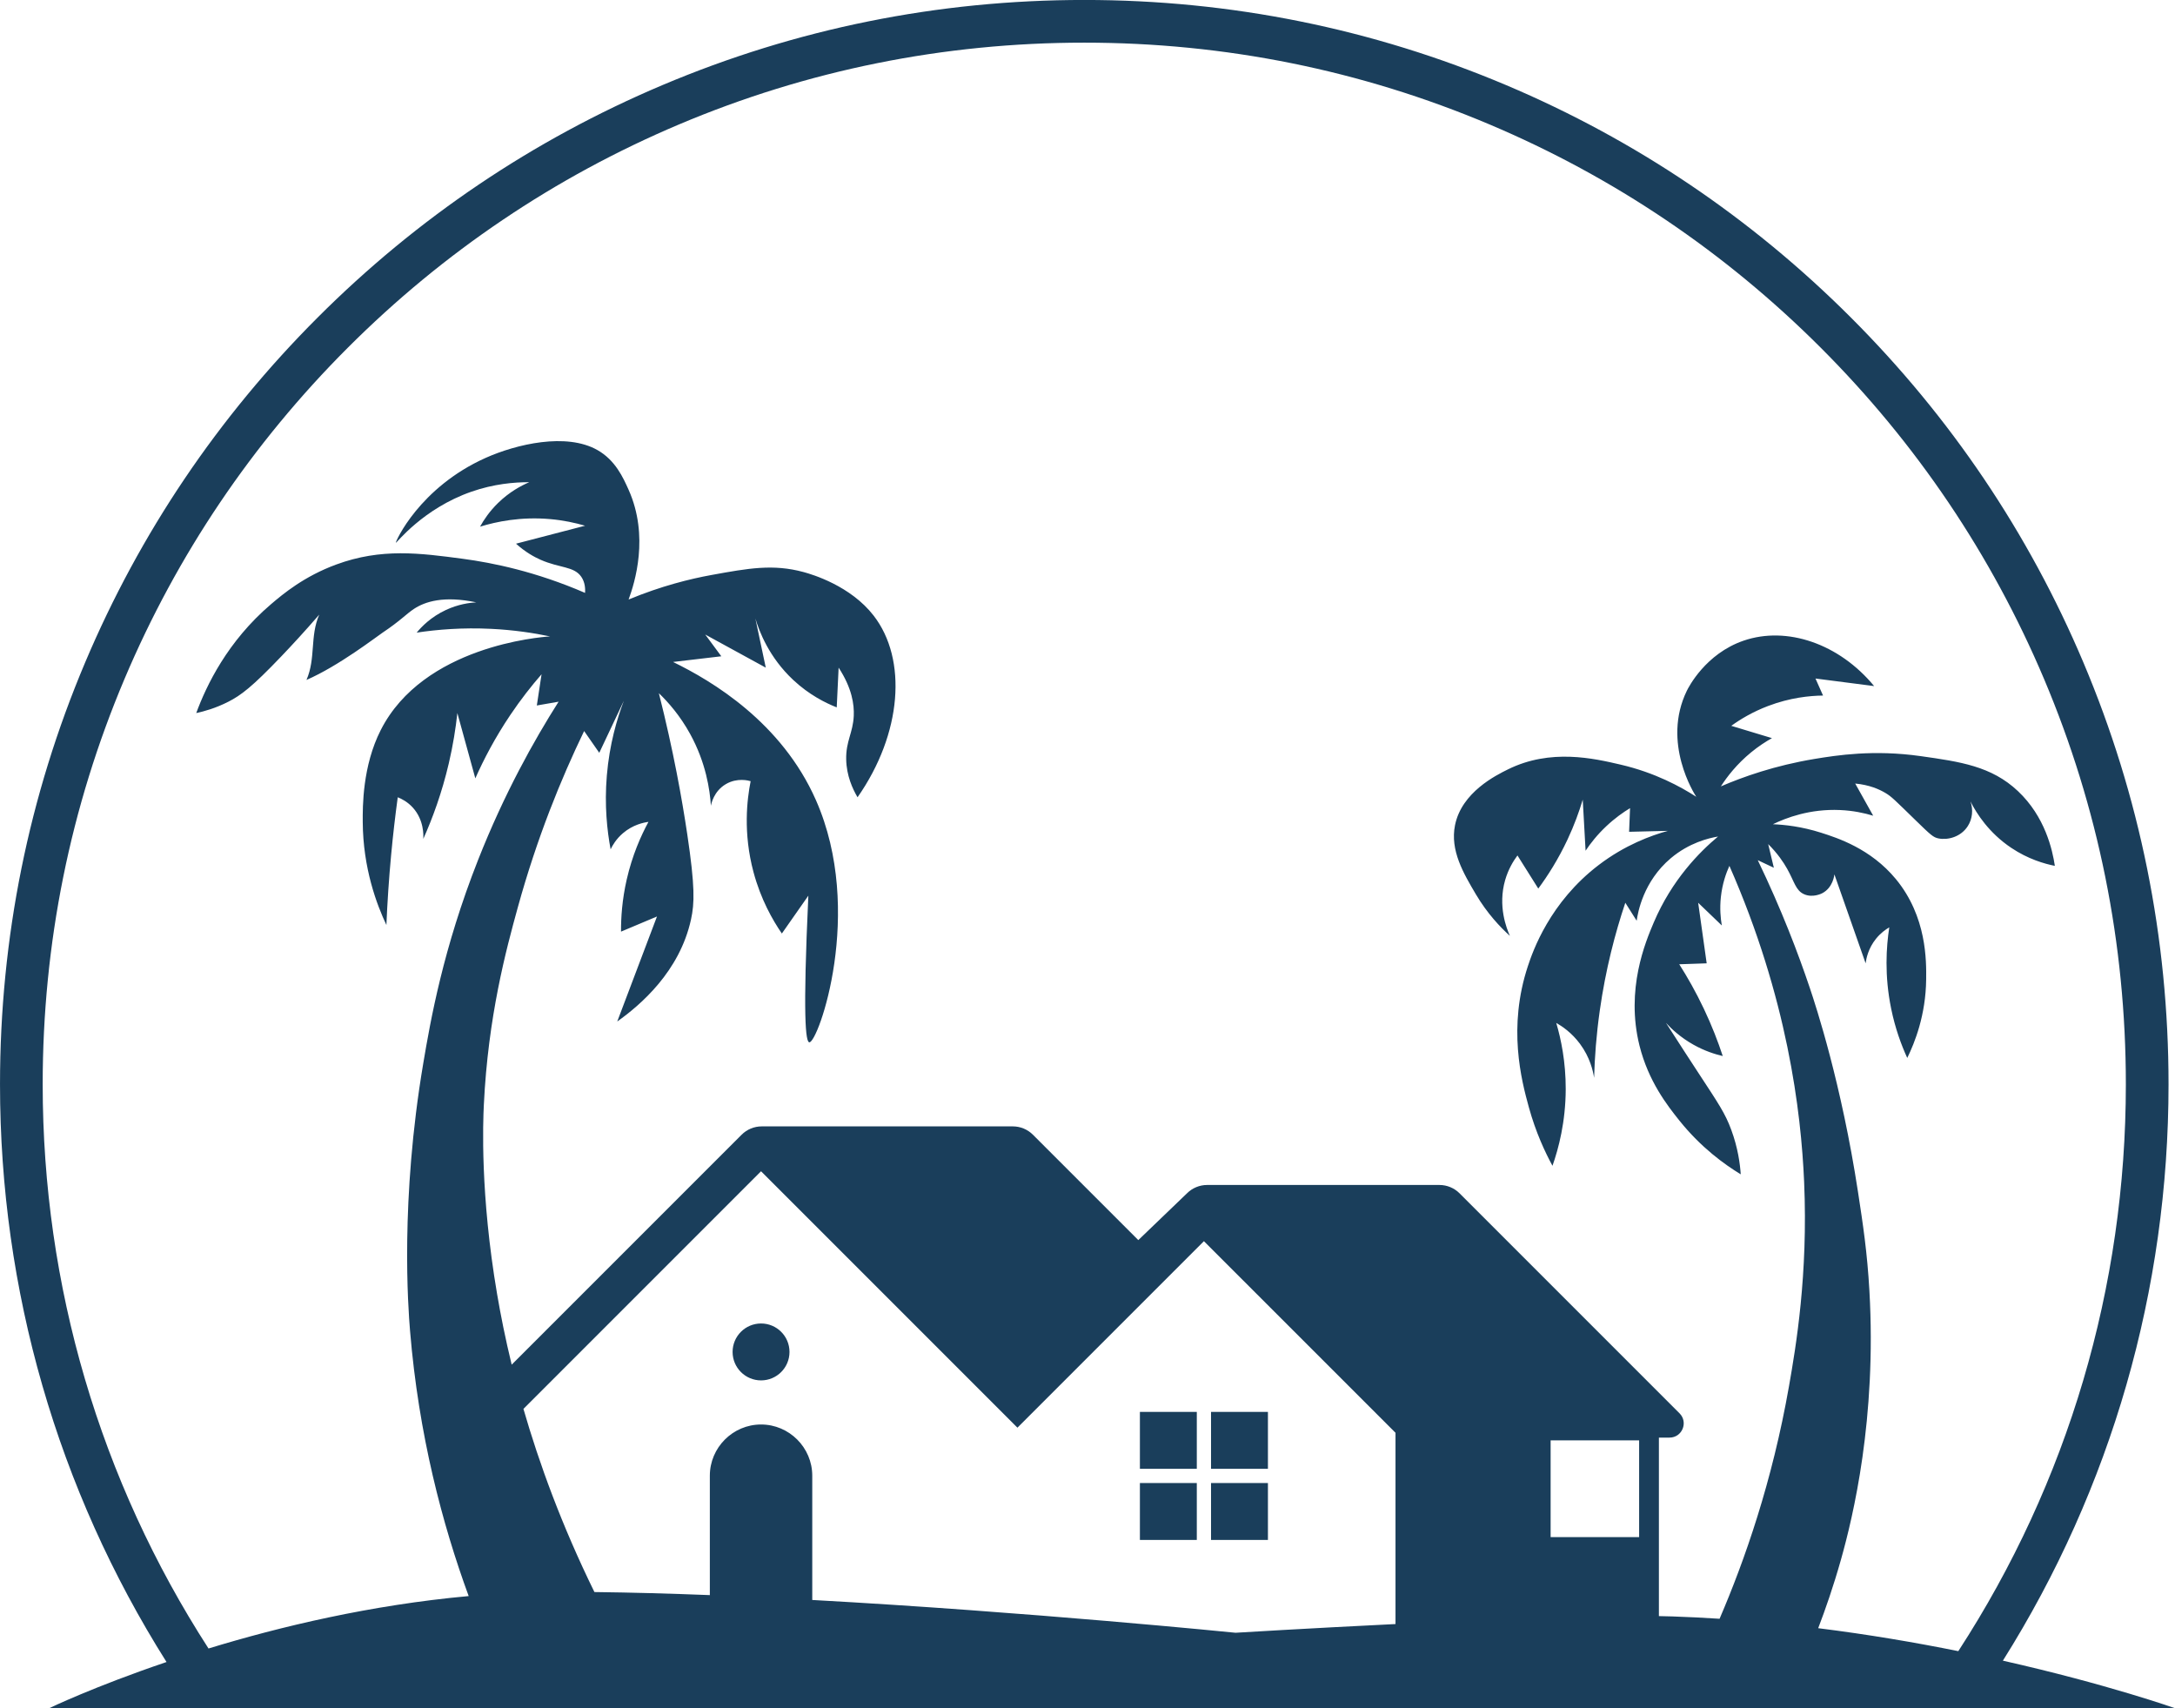 <?xml version="1.0" encoding="UTF-8" standalone="no"?><svg xmlns="http://www.w3.org/2000/svg" xmlns:xlink="http://www.w3.org/1999/xlink" fill="#000000" height="1200.7" preserveAspectRatio="xMidYMid meet" version="1" viewBox="235.5 346.6 1529.0 1200.7" width="1529" zoomAndPan="magnify"><g fill="#1a3e5b" id="change1_1"><path d="M 1036.84 1339.039 L 1076.84 1339.039 L 1076.84 1379.039 L 1036.84 1379.039 L 1036.84 1339.039" fill="inherit"/><path d="M 1086.84 1339.039 L 1126.84 1339.039 L 1126.84 1379.039 L 1086.84 1379.039 L 1086.84 1339.039" fill="inherit"/><path d="M 1036.84 1389.039 L 1076.84 1389.039 L 1076.84 1429.039 L 1036.84 1429.039 L 1036.84 1389.039" fill="inherit"/><path d="M 1086.84 1389.039 L 1126.84 1389.039 L 1126.84 1429.039 L 1086.84 1429.039 L 1086.84 1389.039" fill="inherit"/><path d="M 750.508 1296.891 C 750.508 1307.941 759.465 1316.891 770.508 1316.891 C 781.555 1316.891 790.508 1307.941 790.508 1296.891 C 790.508 1285.84 781.555 1276.891 770.508 1276.891 C 759.465 1276.891 750.508 1285.84 750.508 1296.891" fill="inherit"/><path d="M 523.762 1282.109 C 529.816 1355.238 546.512 1418.109 564.977 1468.5 C 496.086 1474.758 432.465 1489.949 382.078 1505.34 C 305.77 1387.141 265.508 1250.379 265.508 1108.801 C 265.508 1009.941 284.867 914.047 323.043 823.789 C 359.922 736.602 412.723 658.293 479.973 591.039 C 547.223 523.793 625.531 470.988 712.723 434.117 C 802.98 395.938 898.875 376.582 997.73 376.582 C 1096.582 376.582 1192.473 395.938 1282.742 434.117 C 1369.926 470.988 1448.234 523.793 1515.492 591.039 C 1582.738 658.293 1635.531 736.602 1672.414 823.789 C 1710.594 914.047 1729.949 1009.941 1729.949 1108.801 C 1729.949 1251.219 1689.277 1388.57 1612.172 1507.207 C 1582.188 1501.16 1548.984 1495.48 1513.672 1491.07 C 1518.652 1478.09 1524.348 1461.77 1529.715 1442.73 C 1538.129 1412.84 1554.82 1343.98 1549.668 1253.84 C 1548.121 1226.77 1545.164 1207.359 1541.688 1184.668 C 1529.996 1108.25 1512.148 1054.02 1507.773 1041.02 C 1499.711 1017.051 1488.02 986.199 1471.195 951.23 C 1474.965 953.004 1478.73 954.777 1482.496 956.551 C 1481.164 951.008 1479.844 945.465 1478.516 939.926 C 1485.172 946.523 1489.273 952.711 1491.809 957.215 C 1497.023 966.488 1497.816 972.543 1503.781 975.172 C 1509.766 977.809 1515.895 974.777 1516.422 974.508 C 1524.043 970.598 1524.996 961.859 1525.062 961.207 C 1532.379 982.047 1539.688 1002.891 1547.016 1023.73 C 1547.449 1020.328 1548.867 1013.188 1554.332 1006.43 C 1557.559 1002.43 1561.098 999.934 1563.641 998.449 C 1561.531 1012.078 1560.156 1032.199 1564.973 1055.648 C 1567.801 1069.488 1572.098 1081.109 1576.273 1090.23 C 1581.473 1079.66 1589.297 1060.238 1589.57 1035.031 C 1589.719 1022.059 1590.055 990.918 1568.285 964.531 C 1550.578 943.07 1527.184 935.594 1515.754 931.945 C 1502.059 927.57 1490.086 926.301 1481.828 925.957 C 1491.059 921.484 1507.805 915.031 1529.055 915.984 C 1538.172 916.387 1546.039 918.074 1552.332 919.973 C 1548.121 912.434 1543.91 904.902 1539.688 897.355 C 1549.699 898.309 1556.551 901.359 1560.98 904.012 C 1565.266 906.566 1567.379 908.809 1582.262 923.297 C 1592.805 933.559 1594.582 935.199 1598.219 935.934 C 1604.766 937.25 1613.938 934.949 1618.84 927.289 C 1622.129 922.129 1622.746 915.703 1620.703 909.922 C 1625.012 918.434 1633.617 932.008 1649.43 942.586 C 1661.211 950.465 1672.598 953.738 1680.035 955.223 C 1678.344 943.855 1673.129 920.613 1654.086 902.68 C 1635.457 885.121 1613.492 882.016 1585.586 878.074 C 1552.602 873.41 1526.684 877.492 1511.086 880.066 C 1483.137 884.691 1460.727 892.699 1445.25 899.359 C 1449.688 892.441 1456.496 883.641 1466.531 875.414 C 1471.66 871.211 1476.664 867.965 1481.164 865.434 C 1471.629 862.551 1462.102 859.672 1452.566 856.793 C 1458.832 852.27 1467.492 846.996 1478.516 842.82 C 1493.973 836.953 1507.773 835.629 1517.082 835.512 C 1515.309 831.516 1513.531 827.523 1511.758 823.539 C 1525.504 825.305 1539.254 827.078 1553 828.855 C 1528.43 799.051 1491.656 786.473 1461.215 796.93 C 1434.445 806.133 1422.492 829.754 1421.312 832.176 C 1403.562 868.68 1426.672 904.727 1427.961 906.676 C 1417.07 899.648 1398.98 889.691 1374.754 884.062 C 1355.93 879.68 1325.535 872.609 1295.613 887.387 C 1287.18 891.543 1263.039 903.461 1258.363 926.621 C 1254.781 944.363 1264.285 960.434 1273 975.172 C 1281.062 988.812 1290.266 998.395 1296.945 1004.438 C 1294.574 999.168 1288.34 983.465 1293.609 965.199 C 1295.797 957.633 1299.316 951.855 1302.258 947.906 C 1307.141 955.664 1312.012 963.422 1316.895 971.184 C 1323.598 962.129 1330.934 950.617 1337.508 936.598 C 1342.227 926.539 1345.637 917.078 1348.148 908.668 C 1348.809 920.637 1349.48 932.609 1350.148 944.578 C 1353.504 939.543 1358.246 933.422 1364.785 927.289 C 1370.719 921.699 1376.543 917.605 1381.402 914.652 C 1381.184 920.191 1380.957 925.734 1380.742 931.277 C 1389.836 931.055 1398.918 930.836 1408.012 930.613 C 1396.145 933.891 1377.918 940.512 1359.461 954.555 C 1324.926 980.828 1313.043 1015.219 1309.578 1025.719 C 1295.363 1068.75 1304.965 1105.66 1310.238 1124.82 C 1315.141 1142.648 1321.754 1156.648 1326.875 1166.051 C 1331.172 1153.848 1336.109 1135.23 1336.184 1112.18 C 1336.23 1092.91 1332.863 1076.938 1329.527 1065.629 C 1333.629 1067.938 1340.32 1072.43 1346.156 1080.258 C 1353.246 1089.789 1355.391 1099.328 1356.137 1104.199 C 1356.535 1089.73 1357.727 1073.91 1360.121 1056.98 C 1364.242 1027.828 1370.957 1002.379 1378.078 981.16 C 1380.742 985.371 1383.406 989.582 1386.055 993.797 C 1386.902 987.91 1390.742 966.176 1410 949.898 C 1422.918 938.996 1436.598 935.727 1443.258 934.602 C 1430.473 945.277 1410.879 964.848 1398.027 995.125 C 1392.301 1008.629 1378.164 1041.98 1388.047 1081.59 C 1394.328 1106.68 1407.578 1123.609 1415.988 1134.129 C 1431.316 1153.301 1447.945 1165.199 1459.223 1172.039 C 1458.715 1164.68 1457.254 1153.488 1452.566 1140.781 C 1448.281 1129.129 1443.504 1122.219 1429.965 1101.539 C 1424.984 1093.938 1416.875 1081.52 1406.68 1065.629 C 1410.695 1070 1417.004 1075.879 1425.957 1080.918 C 1433.859 1085.359 1441.18 1087.648 1446.578 1088.898 C 1443.258 1078.809 1438.938 1067.578 1433.277 1055.648 C 1427.637 1043.75 1421.691 1033.328 1415.988 1024.391 C 1422.418 1024.168 1428.848 1023.949 1435.277 1023.73 C 1433.277 1009.539 1431.293 995.348 1429.293 981.16 C 1434.836 986.48 1440.379 991.801 1445.918 997.121 C 1445.055 992.145 1444.383 985.266 1445.25 977.168 C 1446.266 967.719 1448.973 960.223 1451.246 955.223 C 1492 1047.82 1501.637 1127.879 1503.781 1177.359 C 1506.605 1242.668 1497.988 1293.391 1493.137 1321.02 C 1481.359 1388.109 1462.027 1443.34 1444.34 1484.449 C 1433.438 1483.738 1422.43 1483.188 1411.332 1482.809 C 1408.344 1482.711 1405.121 1482.629 1401.688 1482.578 L 1401.688 1357.109 L 1409.125 1357.109 C 1418.035 1357.109 1422.492 1346.34 1416.195 1340.039 L 1261.547 1185.391 C 1257.789 1181.641 1252.715 1179.531 1247.398 1179.531 L 1084.09 1179.531 C 1078.789 1179.531 1073.699 1181.641 1069.949 1185.391 L 1035.711 1218.281 L 961.641 1144.211 C 957.891 1140.457 952.805 1138.348 947.5 1138.348 L 770.984 1138.348 C 765.684 1138.348 760.594 1140.457 756.844 1144.211 L 595.203 1305.84 C 590.727 1287.391 587.418 1270.711 584.949 1256.18 C 573.008 1186 575.043 1135.438 575.637 1123.16 C 578.637 1061.059 591.25 1014.328 599.578 984.156 C 613.027 935.453 629.914 894.012 646.137 860.453 C 649.684 865.551 653.23 870.648 656.777 875.75 C 662.543 863.559 668.305 851.359 674.066 839.172 C 669.266 851.781 663.949 869.695 662.098 891.715 C 660.324 912.793 662.32 930.648 664.758 943.586 C 666.109 940.762 668.699 936.309 673.402 932.281 C 680.441 926.254 688.043 924.75 691.359 924.301 C 686.074 934.059 679.973 947.738 676.062 964.871 C 672.836 979.031 672.008 991.586 672.074 1001.449 C 680.5 997.902 688.922 994.355 697.348 990.809 C 688.035 1015.418 678.727 1040.02 669.414 1064.629 C 685.629 1053.121 713.281 1029.559 721.289 992.805 C 723.738 981.559 724.16 969.961 718.629 932.945 C 714.973 908.461 708.953 874.48 698.676 833.844 C 705.281 840.199 713.551 849.586 720.625 862.445 C 731.773 882.707 734.531 901.738 735.258 912.996 C 735.48 911.73 737.219 902.715 745.898 897.691 C 753.898 893.078 761.84 895.297 763.188 895.699 C 760.641 908.582 757.824 932.004 765.184 959.551 C 770.332 978.809 778.656 993.348 785.137 1002.781 C 791.344 993.91 797.551 985.043 803.758 976.176 C 799.762 1062.211 801.887 1079.008 804.426 1079.258 C 810.527 1079.879 843.66 987.367 809.082 909.004 C 784.988 854.414 736.277 825.359 708.652 811.902 C 719.961 810.57 731.266 809.238 742.574 807.906 C 738.805 802.809 735.035 797.711 731.266 792.613 C 745.453 800.375 759.645 808.137 773.832 815.895 C 771.391 804.367 768.953 792.84 766.516 781.309 C 769.215 790.328 776.039 808.547 793.117 824.535 C 804.359 835.059 815.91 840.75 823.711 843.824 C 824.156 834.516 824.602 825.207 825.043 815.895 C 834.52 830.391 836.047 841.93 835.684 849.812 C 835.129 861.762 830.102 867.531 830.363 880.402 C 830.598 891.855 834.859 901.09 838.344 907.012 C 869.652 862.238 873.457 810.027 849.648 779.309 C 833.391 758.328 806.574 750.383 800.434 748.715 C 778.996 742.891 761.457 746.074 735.922 750.719 C 720.699 753.48 700.426 758.457 677.395 768.008 C 681.707 756.359 692.023 723.516 677.395 690.855 C 673.566 682.305 668.086 670.07 655.445 662.926 C 633.559 650.543 598.535 658.801 576.988 668.414 C 530.25 689.273 513.32 727.605 513.785 728.105 C 514.176 728.527 532.723 704.105 566.992 692.188 C 582.582 686.766 596.844 685.52 607.562 685.539 C 602.004 687.91 593.684 692.285 585.613 700.164 C 579.508 706.129 575.516 712.18 572.977 716.793 C 584.379 713.285 601.551 709.66 622.191 711.477 C 631.605 712.301 639.879 714.098 646.801 716.133 C 630.617 720.344 614.434 724.555 598.25 728.766 C 604.977 734.805 611.176 738.152 615.543 740.078 C 629.094 746.043 638.977 744.539 644.141 752.039 C 646.809 755.914 646.988 760.406 646.801 763.352 C 612.191 748.371 581.945 742.199 561.004 739.406 C 530.59 735.348 503.562 731.742 471.883 743.402 C 449.258 751.727 434.523 764.055 425.992 771.328 C 395.359 797.449 380.547 828.539 373.453 847.82 C 379.016 846.629 387.125 844.398 396.062 839.832 C 404.805 835.371 412.656 829.547 433.309 807.906 C 440.453 800.426 449.582 790.578 459.91 778.648 C 453.262 793.941 457.605 809.238 450.953 824.535 C 473.562 814.727 500.219 794.129 504.473 791.281 C 516.867 783.012 521.094 778.184 526.422 774.652 C 534.289 769.445 547.406 765.203 570.316 769.996 C 565.379 770.281 557.605 771.352 549.035 775.324 C 538.434 780.238 531.785 787.188 528.418 791.281 C 542.895 789.094 560.695 787.621 580.957 788.629 C 596.527 789.398 610.387 791.465 622.191 793.941 C 615.043 794.398 533.059 800.816 503.141 859.793 C 490.285 885.133 490.445 913.496 490.504 924.301 C 490.691 956.984 500.363 982.426 507.133 996.793 C 507.793 981.062 508.867 964.633 510.457 947.578 C 511.766 933.555 513.34 920.023 515.113 907.012 C 517.809 908.07 522.02 910.184 525.754 914.316 C 533.598 923.004 533.223 933.793 533.07 936.273 C 539.602 921.695 546.172 903.859 551.027 883.066 C 553.984 870.402 555.859 858.559 557.016 847.82 C 561.227 863.117 565.438 878.41 569.648 893.707 C 575.566 880.348 583.52 865.105 594.258 849.141 C 601.609 838.23 609.09 828.715 616.207 820.551 C 615.098 827.859 613.988 835.176 612.883 842.492 C 617.98 841.605 623.078 840.719 628.18 839.832 C 610.852 867.133 590 904.391 571.645 950.902 C 546.961 1013.461 538.121 1064.031 533.07 1093.898 C 516.746 1190.43 522.398 1265.688 523.762 1282.109 Z M 603.473 1336.93 L 770.508 1169.891 L 950.746 1350.129 L 1081.84 1219.039 L 1216.523 1353.711 L 1216.523 1488.16 C 1154.758 1491.18 1104.062 1494.281 1104.062 1494.281 C 1104.062 1494.281 958.672 1479.621 806.508 1471.238 L 806.508 1383.891 C 806.508 1364.09 790.309 1347.891 770.508 1347.891 C 750.711 1347.891 734.508 1364.09 734.508 1383.891 L 734.508 1467.82 C 706.656 1466.73 679.32 1465.969 653.371 1465.668 C 630.25 1418.52 614.438 1374.891 603.473 1336.93 Z M 1325.566 1359.039 L 1387.789 1359.039 L 1387.789 1427.039 L 1325.566 1427.039 Z M 352.559 1514.848 C 301.551 1532.129 270.051 1547.32 270.051 1547.32 L 1764.492 1547.32 C 1764.492 1547.32 1716.969 1530.461 1643.5 1513.898 C 1719.785 1392.621 1759.957 1253.207 1759.957 1108.801 C 1759.957 1005.91 1739.789 906.082 1700.039 812.109 C 1661.652 721.34 1606.703 639.828 1536.699 569.832 C 1466.703 499.824 1385.191 444.879 1294.422 406.48 C 1200.438 366.73 1100.621 346.574 997.73 346.574 C 894.836 346.574 795.016 366.73 701.035 406.48 C 610.27 444.879 528.754 499.824 458.758 569.832 C 388.762 639.828 333.805 721.34 295.414 812.109 C 255.664 906.082 235.508 1005.91 235.508 1108.801 C 235.508 1253.48 275.91 1393.34 352.559 1514.848" fill="inherit"/></g></svg>